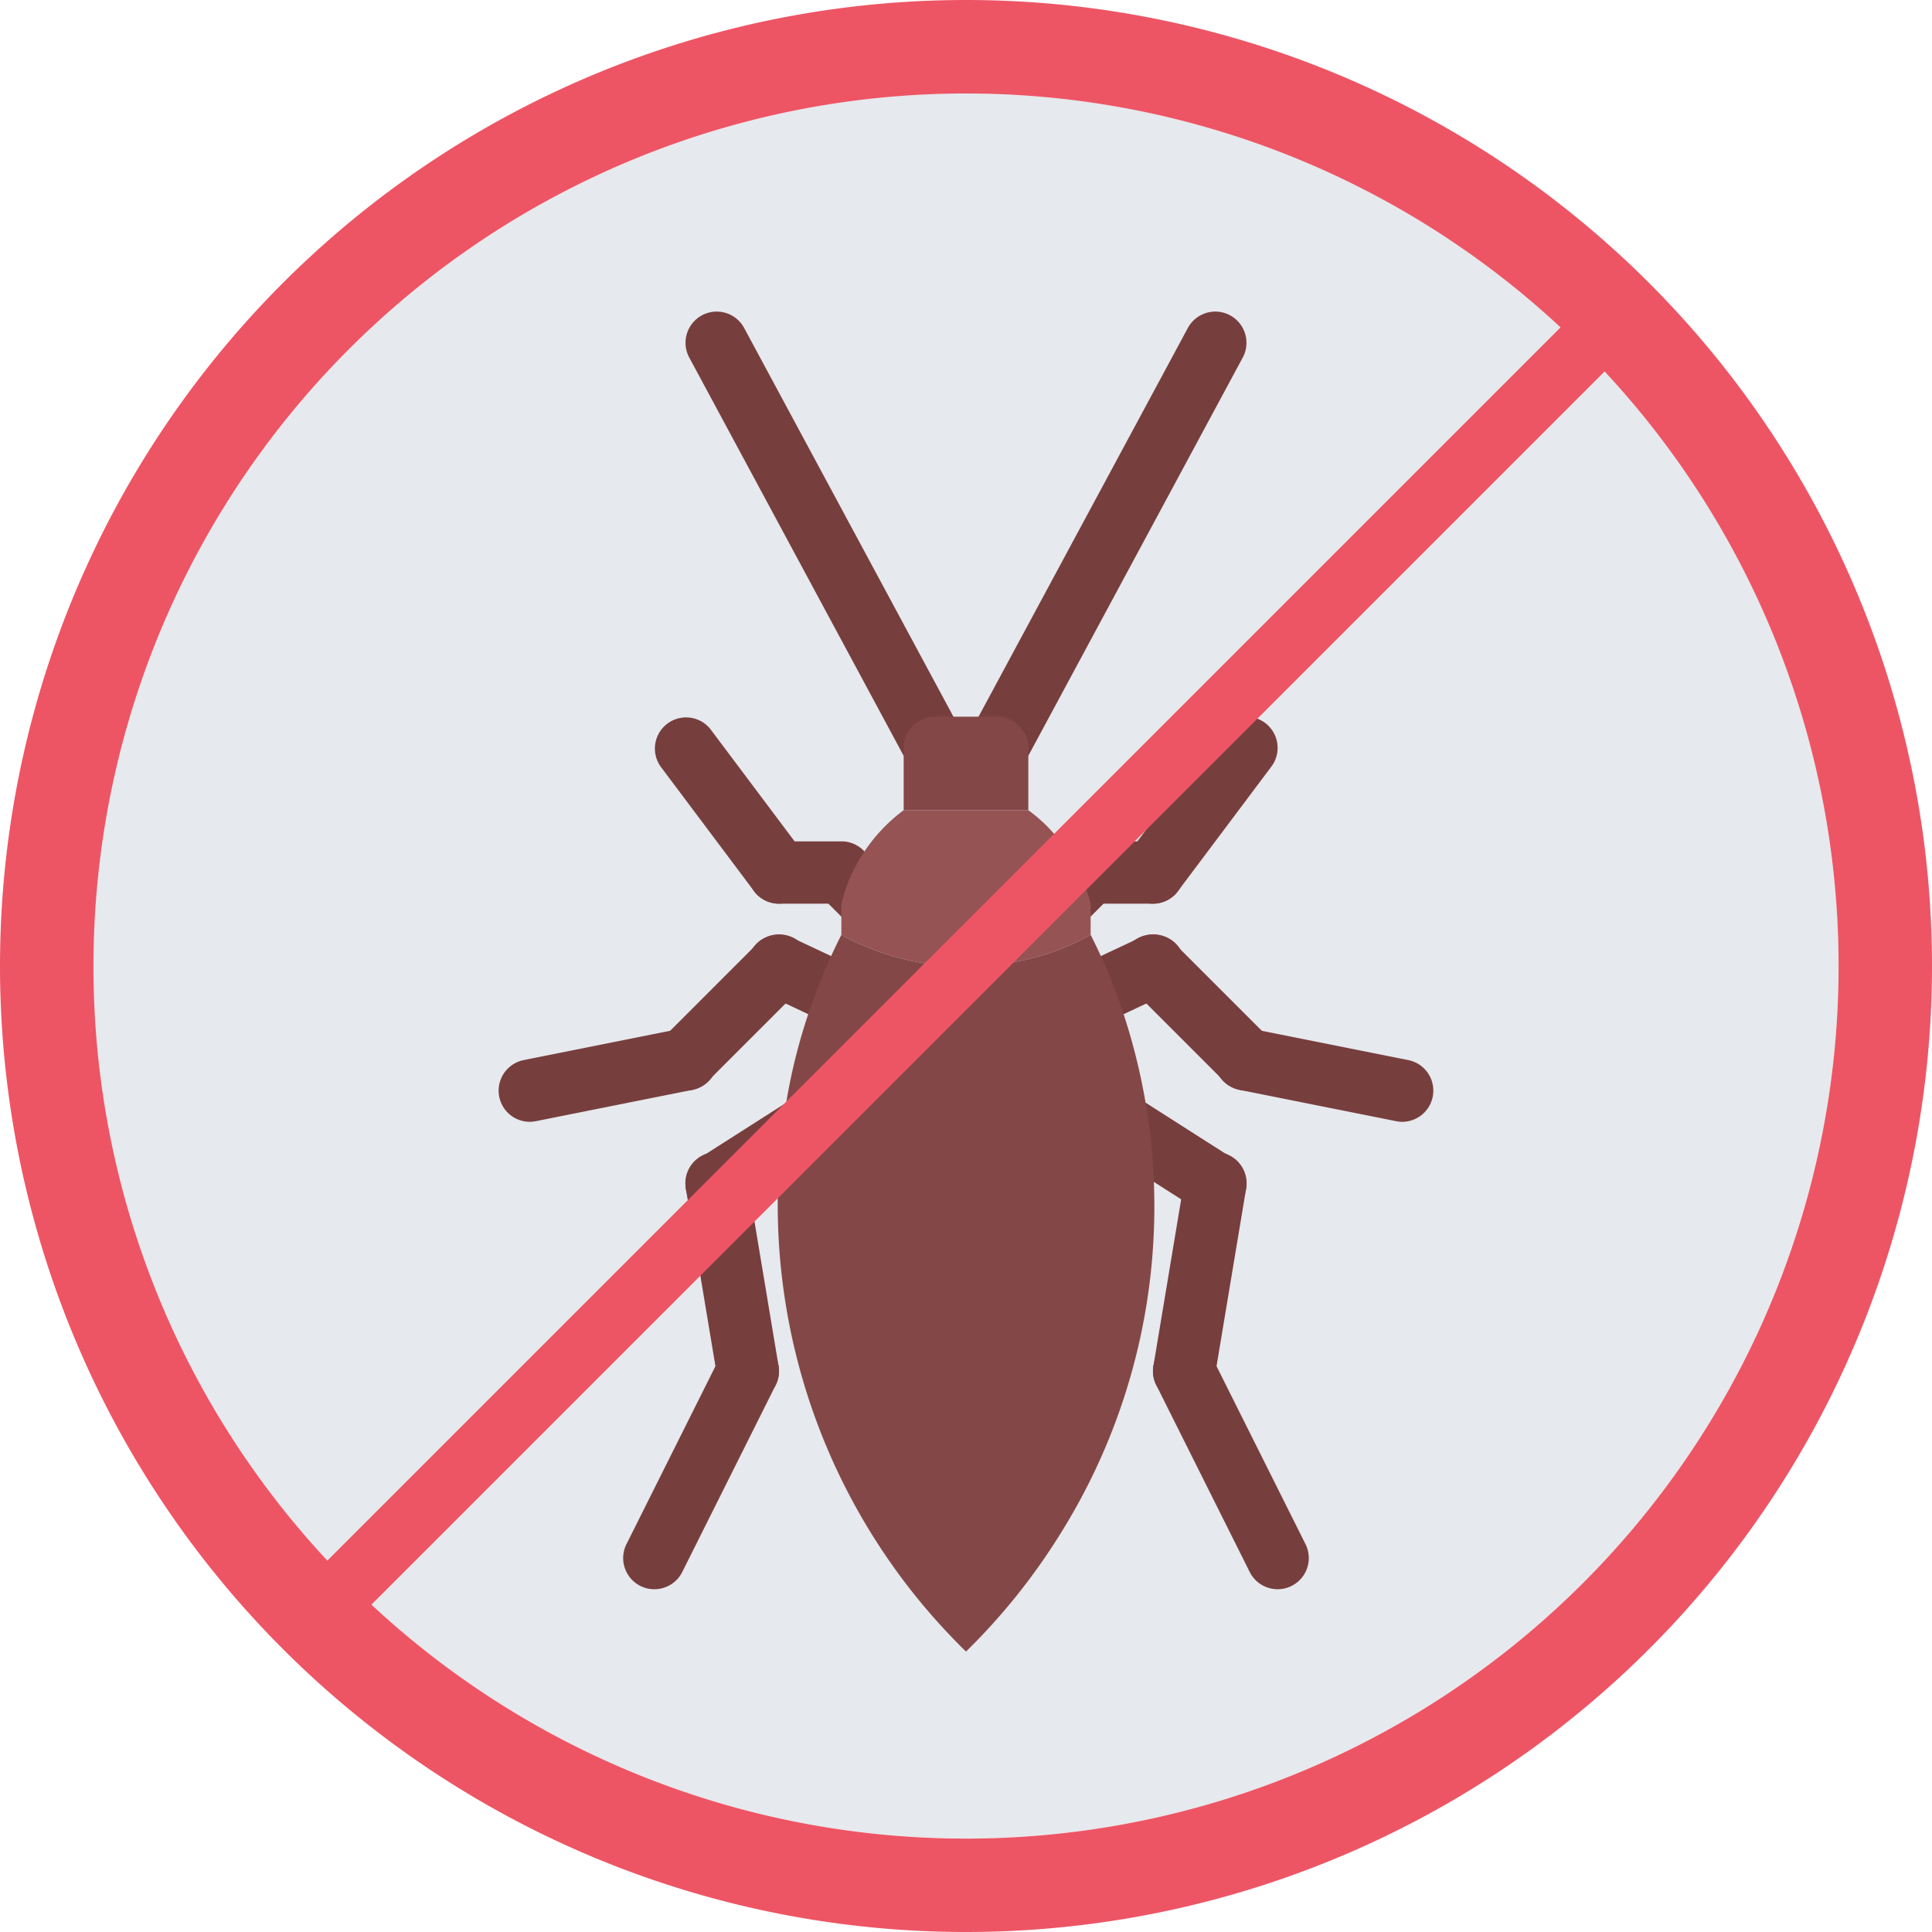 <?xml version="1.0" encoding="UTF-8"?> <svg xmlns="http://www.w3.org/2000/svg" viewBox="1 1 62 62"><g><path fill="#e6e9ed" d="M51.8 12.2A28.001 28.001 0 1 0 60 32a27.952 27.952 0 0 0-8.2-19.8z" opacity="1" data-original="#e6e9ed"></path><path fill="#ed5565" d="M1 32a31 31 0 1 1 31 31A31.001 31.001 0 0 1 1 32zm11.2 19.8A28.001 28.001 0 1 0 4 32a27.952 27.952 0 0 0 8.2 19.8z" opacity="1" data-original="#ed5565"></path><g fill="#773e3e"><path d="M32.999 26a1 1 0 0 1-.88-1.474l7-13a1 1 0 1 1 1.762.948l-7 13a1 1 0 0 1-.882.526zM35 31a1 1 0 0 1-.707-1.707l1-1a1 1 0 1 1 1.414 1.414l-1 1A.997.997 0 0 1 35 31z" fill="#773e3e" opacity="1" data-original="#773e3e"></path><path d="M38 30h-2a1 1 0 0 1 0-2h2a1 1 0 0 1 0 2z" fill="#773e3e" opacity="1" data-original="#773e3e"></path><path d="M37.999 30a1 1 0 0 1-.799-1.6l3-4a1 1 0 1 1 1.6 1.2l-3 4a.996.996 0 0 1-.801.4zM35.872 34a1 1 0 0 1-.426-1.905l2.13-1a1 1 0 1 1 .849 1.81l-2.13 1a.994.994 0 0 1-.423.095z" fill="#773e3e" opacity="1" data-original="#773e3e"></path><path d="M41 36a.997.997 0 0 1-.707-.293l-3-3a1 1 0 1 1 1.414-1.414l3 3A1 1 0 0 1 41 36z" fill="#773e3e" opacity="1" data-original="#773e3e"></path><path d="M46.001 37a.972.972 0 0 1-.197-.02l-5-1a1 1 0 1 1 .392-1.96l5 1a1 1 0 0 1-.195 1.98zM39.999 40a.995.995 0 0 1-.537-.157l-3.133-2a1 1 0 1 1 1.076-1.686l3.133 2A1 1 0 0 1 40 40z" fill="#773e3e" opacity="1" data-original="#773e3e"></path><path d="M39.001 46a.95.95 0 0 1-.165-.014 1 1 0 0 1-.822-1.15l1-6a1 1 0 1 1 1.972.328l-1 6a1 1 0 0 1-.985.836z" fill="#773e3e" opacity="1" data-original="#773e3e"></path><path d="M42.001 52a1 1 0 0 1-.896-.553l-3-6a1 1 0 0 1 1.79-.894l3 6A1 1 0 0 1 42 52zM31 26a1 1 0 0 1-.882-.526l-6.999-13a1 1 0 0 1 1.762-.948l6.999 13A1 1 0 0 1 31 26zM28.999 31a.997.997 0 0 1-.707-.293l-1-1a1 1 0 0 1 1.414-1.414l1 1A1 1 0 0 1 28.999 31z" fill="#773e3e" opacity="1" data-original="#773e3e"></path><path d="M27.999 30h-2a1 1 0 0 1 0-2h2a1 1 0 0 1 0 2z" fill="#773e3e" opacity="1" data-original="#773e3e"></path><path d="M26 30a.996.996 0 0 1-.8-.4l-3-4a1 1 0 0 1 1.599-1.2l3 4A1 1 0 0 1 26 30zM28.127 34a.991.991 0 0 1-.424-.095l-2.129-1a1 1 0 1 1 .85-1.81l2.129 1A1 1 0 0 1 28.127 34z" fill="#773e3e" opacity="1" data-original="#773e3e"></path><path d="M22.999 36a1 1 0 0 1-.707-1.707l3-3a1 1 0 1 1 1.414 1.414l-3 3a.997.997 0 0 1-.707.293z" fill="#773e3e" opacity="1" data-original="#773e3e"></path><path d="M17.998 37a1 1 0 0 1-.195-1.98l5-1a1 1 0 1 1 .392 1.96l-5 1a.979.979 0 0 1-.197.02zM24 40a1 1 0 0 1-.54-1.843l3.134-2a1 1 0 1 1 1.076 1.686l-3.133 2A.995.995 0 0 1 24 40z" fill="#773e3e" opacity="1" data-original="#773e3e"></path><path d="M24.998 46a1 1 0 0 1-.985-.836l-1-6a1 1 0 1 1 1.972-.328l1 6a1 1 0 0 1-.822 1.15.95.95 0 0 1-.165.014z" fill="#773e3e" opacity="1" data-original="#773e3e"></path><path d="M21.998 52a1 1 0 0 1-.894-1.447l3-6a1 1 0 1 1 1.79.894l-3 6a1 1 0 0 1-.896.553z" fill="#773e3e" opacity="1" data-original="#773e3e"></path></g><path fill="#844747" d="M34 25v2h-4v-2a1.003 1.003 0 0 1 1-1h2a1.003 1.003 0 0 1 1 1z" opacity="1" data-original="#844747"></path><path fill="#965353" d="M35.41 28.59A4.913 4.913 0 0 0 34 27h-4a5.342 5.342 0 0 0-2 3v1a8.13 8.13 0 0 0 3.99 1.01H32a8.377 8.377 0 0 0 1-.06 7.763 7.763 0 0 0 3-.95v-1a5.388 5.388 0 0 0-.59-1.41z" opacity="1" data-original="#965353"></path><path fill="#844747" d="M36.87 33a18.587 18.587 0 0 0-.87-2 7.763 7.763 0 0 1-3 .95 8.377 8.377 0 0 1-1 .06h-.01A8.13 8.13 0 0 1 28 31a18.587 18.587 0 0 0-.87 2 18.292 18.292 0 0 0-.99 4c-.05.32-.09.64-.11.97A20.035 20.035 0 0 0 32 54a20.14 20.14 0 0 0 3.01-3.75A19.794 19.794 0 0 0 36.87 33z" opacity="1" data-original="#844747"></path><path fill="#ed5565" d="M12.201 52.799a1 1 0 0 1-.707-1.707l39.598-39.598a1 1 0 0 1 1.414 1.414L12.908 52.506a.997.997 0 0 1-.707.293z" opacity="1" data-original="#ed5565"></path></g></svg> 